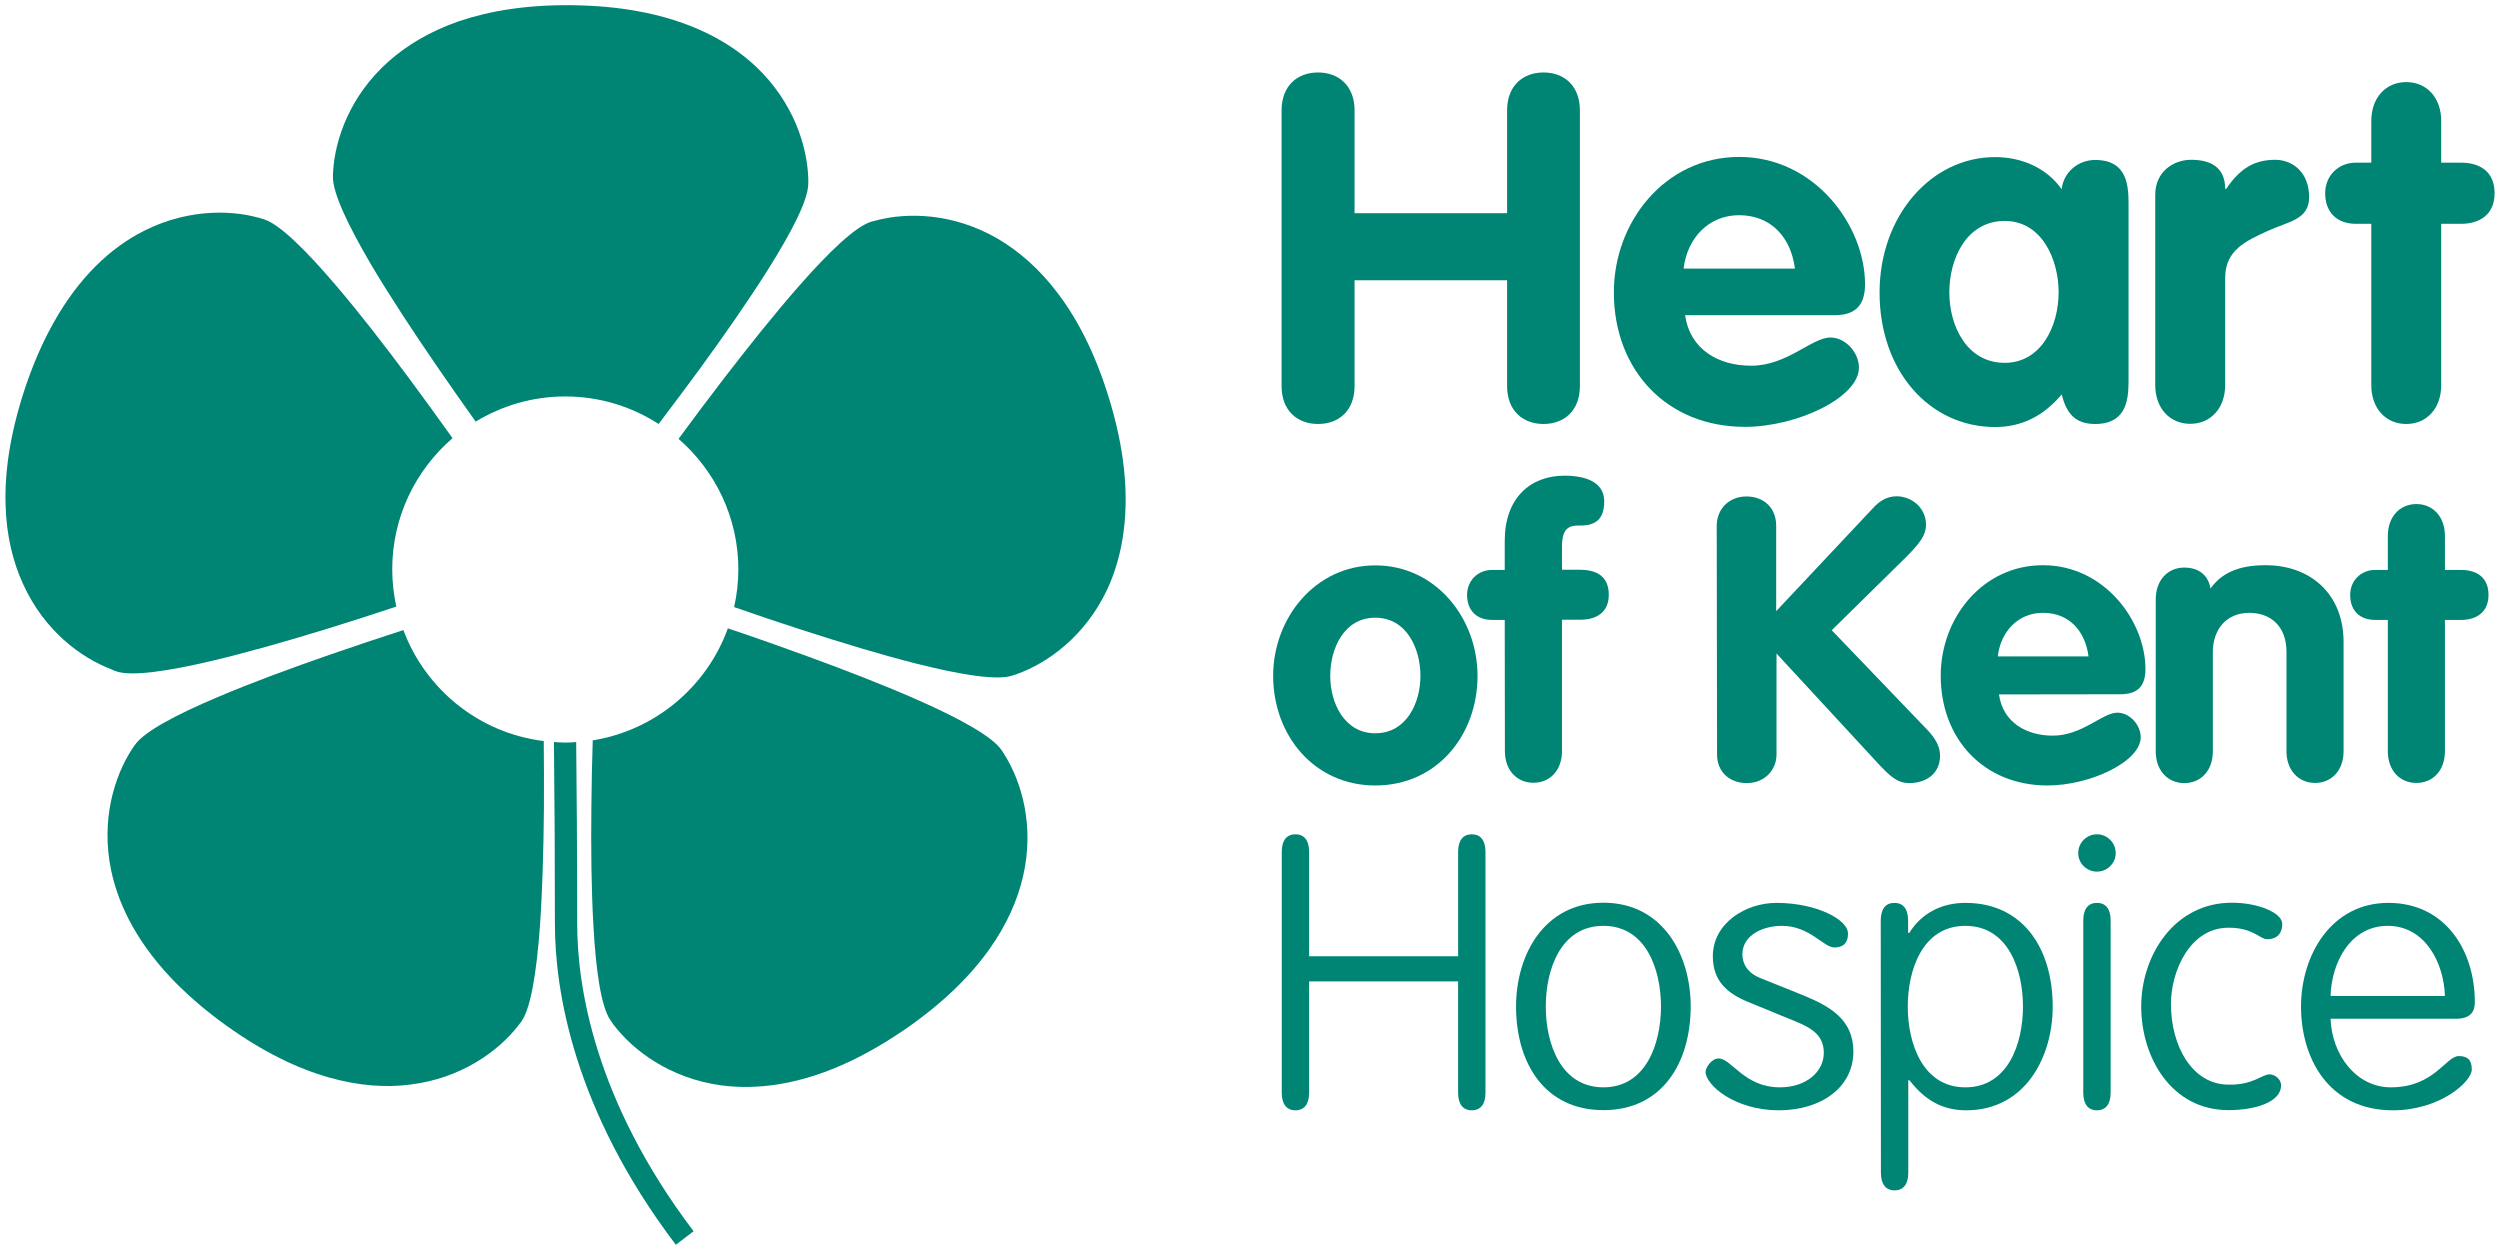 <svg class="logo-svg" xmlns="http://www.w3.org/2000/svg" fill="#008575" xmlns:xlink="http://www.w3.org/1999/xlink" x="0px" y="0px" viewBox="0 0 148 74" xml:space="preserve">
	<path class="st0" d="M75.87,6.53c0-1.44,0.92-2.24,2.16-2.24c1.24,0,2.16,0.81,2.16,2.24v6.09h9.03V6.53c0-1.44,0.92-2.24,2.16-2.24c1.24,0,2.15,0.81,2.15,2.24v16.33c0,1.44-0.92,2.24-2.15,2.24c-1.24,0-2.16-0.8-2.16-2.24v-6.27h-9.03v6.27c0,1.44-0.92,2.24-2.16,2.24c-1.24,0-2.16-0.8-2.16-2.24"></path>
	<path class="st0" d="M99.76,18.66c0.29,2.04,1.98,2.99,3.91,2.99c2.13,0,3.59-1.67,4.69-1.67c0.89,0,1.69,0.89,1.69,1.78c0,1.78-3.68,3.51-6.75,3.51c-4.66,0-7.76-3.39-7.76-7.96c0-4.2,3.05-8.02,7.42-8.02c4.48,0,7.45,4.08,7.45,7.53c0,1.24-0.55,1.84-1.81,1.84 M106.26,15.9c-0.23-1.81-1.38-3.16-3.31-3.16c-1.84,0-3.08,1.41-3.28,3.16H106.26z"></path>
	<path class="st0" d="M126.01,22.4c0,1.06,0,2.7-1.98,2.7c-1.21,0-1.7-0.66-1.98-1.75c-1.06,1.27-2.36,1.93-3.94,1.93c-3.88,0-6.84-3.31-6.84-7.96c0-4.54,3.05-8.02,6.84-8.02c1.52,0,3.02,0.6,3.94,1.9c0.11-1.01,0.98-1.73,1.98-1.73c1.98,0,1.98,1.64,1.98,2.7 M118.68,21.48c2.16,0,3.19-2.18,3.19-4.17c0-1.98-1.01-4.23-3.19-4.23c-2.27,0-3.28,2.24-3.28,4.23C115.4,19.29,116.43,21.48,118.68,21.48"></path>
	<path class="st0" d="M127.59,11.53c0-1.38,1.09-2.07,2.13-2.07c1.09,0,2.01,0.4,2.01,1.72h0.06c0.78-1.15,1.61-1.72,2.9-1.72c1.01,0,2.01,0.72,2.01,2.21c0,1.35-1.24,1.44-2.47,2.01c-1.24,0.57-2.5,1.12-2.5,2.76v6.35c0,1.38-0.86,2.3-2.07,2.3s-2.07-0.92-2.07-2.3"></path>
	<path class="st0" d="M140.38,13.25h-0.92c-1.12,0-1.81-0.69-1.81-1.81c0-1.04,0.78-1.81,1.81-1.81h0.92V7.16c0-1.38,0.86-2.3,2.07-2.3s2.07,0.92,2.07,2.3v2.47h1.18c1.06,0,1.98,0.49,1.98,1.81c0,1.29-0.92,1.81-1.98,1.81h-1.18v9.55c0,1.38-0.86,2.3-2.07,2.3s-2.07-0.92-2.07-2.3"></path>
	<path class="st0" d="M87.47,40.01c0,3.52-2.41,6.49-6.05,6.49c-3.63,0-6.05-2.98-6.05-6.49c0-3.42,2.49-6.54,6.05-6.54C84.98,33.47,87.47,36.58,87.47,40.01 M78.75,40.01c0,1.62,0.84,3.4,2.67,3.4c1.83,0,2.67-1.78,2.67-3.4s-0.82-3.44-2.67-3.44C79.57,36.56,78.75,38.39,78.75,40.01"></path>
	<path class="st0" d="M89.08,36.7h-0.75c-0.91,0-1.48-0.56-1.48-1.48c0-0.84,0.63-1.48,1.48-1.48h0.75v-1.73c0-2.49,1.48-3.85,3.54-3.85c1.2,0,2.35,0.35,2.35,1.52c0,0.99-0.45,1.43-1.38,1.43c-0.56,0-1.12,0-1.12,1.24v1.38h1.06c1.01,0,1.71,0.4,1.71,1.48c0,1.05-0.73,1.48-1.71,1.48h-1.06v7.78c0,1.12-0.7,1.87-1.69,1.87s-1.69-0.75-1.69-1.87"></path>
	<path class="st0" d="M101.63,31.12c0-0.96,0.7-1.73,1.76-1.73c1.01,0,1.76,0.66,1.76,1.73v5.06l5.77-6.14c0.26-0.28,0.7-0.66,1.36-0.66c0.89,0,1.74,0.68,1.74,1.69c0,0.61-0.38,1.1-1.15,1.88l-4.43,4.36l5.42,5.65c0.56,0.56,0.99,1.08,0.99,1.78c0,1.1-0.87,1.62-1.83,1.62c-0.68,0-1.12-0.4-1.78-1.1l-6.07-6.57v5.98c0,0.91-0.7,1.69-1.76,1.69c-1.01,0-1.76-0.66-1.76-1.69"></path>
	<path class="st0" d="M118.34,41.11c0.23,1.66,1.62,2.44,3.19,2.44c1.74,0,2.93-1.36,3.82-1.36c0.73,0,1.38,0.73,1.38,1.45c0,1.45-3,2.86-5.51,2.86c-3.8,0-6.33-2.77-6.33-6.5c0-3.42,2.48-6.54,6.05-6.54c3.66,0,6.07,3.33,6.07,6.14c0,1.01-0.45,1.5-1.48,1.5 M123.64,38.86c-0.19-1.48-1.12-2.58-2.7-2.58c-1.5,0-2.51,1.15-2.67,2.58H123.64z"></path>
	<path class="st0" d="M127.62,35.48c0-1.12,0.7-1.88,1.69-1.88c0.87,0,1.43,0.47,1.55,1.24c0.66-0.92,1.67-1.38,3.26-1.38c2.65,0,4.62,1.69,4.62,4.55v6.47c0,1.12-0.7,1.87-1.69,1.87c-0.98,0-1.69-0.75-1.69-1.87V38.6c0-1.57-0.98-2.32-2.2-2.32c-1.38,0-2.16,1.01-2.16,2.32v5.89c0,1.12-0.7,1.87-1.69,1.87c-0.98,0-1.69-0.75-1.69-1.87"></path>
	<path class="st0" d="M141.36,36.7h-0.75c-0.92,0-1.48-0.56-1.48-1.48c0-0.84,0.63-1.48,1.48-1.48h0.75v-2.02c0-1.12,0.7-1.88,1.69-1.88c0.98,0,1.69,0.75,1.69,1.88v2.02h0.96c0.87,0,1.62,0.4,1.62,1.48c0,1.05-0.75,1.48-1.62,1.48h-0.96v7.78c0,1.12-0.7,1.87-1.69,1.87c-0.99,0-1.69-0.75-1.69-1.87"></path>
	<path class="st0" d="M77.5,64.69c0,0.68-0.29,1.04-0.81,1.04s-0.81-0.36-0.81-1.04V50.43c0-0.68,0.29-1.04,0.81-1.04s0.81,0.36,0.81,1.04v6.18h8.82v-6.18c0-0.68,0.29-1.04,0.81-1.04c0.52,0,0.81,0.36,0.81,1.04v14.26c0,0.68-0.29,1.04-0.81,1.04c-0.52,0-0.81-0.36-0.81-1.04V58.1H77.5"></path>
	<path class="st0" d="M94.92,65.72c-3.45,0-5.17-2.75-5.17-6.14c0-3.03,1.65-6.14,5.17-6.14c3.54,0,5.17,3.11,5.17,6.14C100.08,62.97,98.37,65.72,94.92,65.72 M94.92,64.37c2.53,0,3.41-2.6,3.41-4.78c0-2.19-0.88-4.78-3.41-4.78c-2.53,0-3.41,2.59-3.41,4.78C91.51,61.77,92.39,64.37,94.92,64.37"></path>
	<path class="st0" d="M109.4,55.3c0,0.36-0.14,0.79-0.81,0.79c-0.63,0-1.47-1.28-3.09-1.28c-1.13,0-2.35,0.54-2.35,1.69c0,0.54,0.29,1.11,1.11,1.42l2.46,0.99c1.62,0.66,3,1.45,3,3.34c0,2.12-1.9,3.48-4.42,3.48c-2.62,0-4.33-1.51-4.33-2.28c0-0.25,0.36-0.79,0.77-0.79c0.77,0,1.51,1.71,3.63,1.71c1.56,0,2.6-0.92,2.6-2.05c0-1.06-0.79-1.49-1.67-1.85l-2.8-1.15c-1.22-0.5-2.1-1.22-2.1-2.71c0-1.96,1.94-3.16,3.77-3.16C107.51,53.45,109.45,54.44,109.4,55.3"></path>
	<path class="st0" d="M111.34,54.49c0-0.68,0.29-1.04,0.81-1.04c0.52,0,0.81,0.36,0.81,1.04v0.74h0.07c0.72-1.17,1.92-1.78,3.32-1.78c3.45,0,5.17,2.75,5.17,6.14c0,3.02-1.65,6.14-5.12,6.14c-1.4,0-2.44-0.59-3.36-1.78h-0.07v5.48c0,0.68-0.29,1.04-0.81,1.04c-0.52,0-0.81-0.36-0.81-1.04 M116.35,64.37c2.53,0,3.41-2.6,3.41-4.78c0-2.19-0.88-4.78-3.41-4.78c-2.53,0-3.41,2.59-3.41,4.78C112.94,61.77,113.82,64.37,116.35,64.37"></path>
	<path class="st0" d="M124.14,49.39c0.61,0,1.11,0.5,1.11,1.11c0,0.61-0.5,1.1-1.11,1.1c-0.61,0-1.11-0.49-1.11-1.1C123.03,49.89,123.53,49.39,124.14,49.39 M124.95,64.69c0,0.68-0.29,1.04-0.81,1.04s-0.81-0.36-0.81-1.04v-10.2c0-0.68,0.29-1.04,0.81-1.04s0.81,0.36,0.81,1.04V64.69z"></path>
	<path class="st0" d="M134.36,63.6c0.29,0,0.68,0.27,0.68,0.65c0,0.99-1.51,1.47-3.11,1.47c-3.38,0-5.17-3.11-5.17-6.14c0-3.02,1.96-6.14,5.37-6.14c1.54,0,2.98,0.59,2.98,1.26c0,0.52-0.27,0.9-0.9,0.9c-0.43,0-0.81-0.68-2.28-0.68c-2.3,0-3.41,2.59-3.41,4.51c0,2.53,1.28,4.78,3.41,4.78C133.39,64.24,133.91,63.6,134.36,63.6"></path>
	<path class="st0" d="M137.97,60.31c0.07,2.1,1.49,4.06,3.57,4.06c2.57,0,3.25-1.85,4.02-1.85c0.45,0,0.77,0.16,0.77,0.79c0,0.72-1.87,2.42-4.67,2.42c-3.83,0-5.44-3.11-5.44-6.14s1.78-6.14,5.17-6.14c3.39,0,5.12,2.84,5.12,5.87c0,0.43-0.13,0.99-1.11,0.99 M144.74,58.96c-0.07-2.01-1.2-4.15-3.39-4.15c-2.19,0-3.32,2.14-3.38,4.15H144.74z"></path>
	<path class="st0" d="M25.83,21.63c0.78,1.14,1.57,2.26,2.33,3.33c1.55-0.94,3.36-1.49,5.3-1.49c2.04,0,3.94,0.6,5.53,1.63c0.79-1.04,1.61-2.14,2.42-3.24c1.46-2,2.88-4.04,4.01-5.83c1.44-2.28,2.42-4.18,2.43-5.15c0-0.1,0-0.21,0-0.31c-0.06-1.92-0.87-4.51-3.09-6.62c-1.58-1.49-3.88-2.74-7.13-3.31c-1.12-0.2-2.35-0.31-3.7-0.33c-2.71-0.04-4.94,0.33-6.77,0.95C25.43,1.86,24.06,2.7,23,3.64c-2.28,2.03-3.17,4.6-3.28,6.52c-0.01,0.11-0.01,0.21-0.01,0.32c-0.01,0.96,0.91,2.89,2.28,5.22C23.07,17.52,24.43,19.59,25.83,21.63"></path>
	<path class="st0" d="M6.9,39.75c0.91,0.3,3.03-0.01,5.66-0.63c2.07-0.49,4.45-1.17,6.82-1.9c1.39-0.43,2.77-0.87,4.08-1.31c-0.15-0.71-0.24-1.44-0.24-2.2c0-3.11,1.39-5.89,3.57-7.77c-0.82-1.15-1.69-2.35-2.57-3.54c-1.48-1.99-3-3.95-4.38-5.56c-1.75-2.05-3.28-3.55-4.19-3.85c-0.1-0.03-0.2-0.06-0.3-0.09c-1.85-0.52-4.57-0.51-7.23,0.98c-1.9,1.07-3.76,2.89-5.27,5.82c-0.52,1.01-1,2.15-1.42,3.44c-0.84,2.58-1.16,4.82-1.1,6.75c0.05,1.83,0.44,3.38,1.03,4.67c1.26,2.79,3.45,4.39,5.25,5.07C6.7,39.68,6.81,39.72,6.9,39.75"></path>
	<path class="st0" d="M59.28,44.39c-0.55-0.79-2.42-1.83-4.88-2.92c-1.94-0.86-4.25-1.76-6.58-2.61c-1.48-0.54-2.97-1.07-4.37-1.54c-0.12-0.04-0.24-0.08-0.36-0.12c-1.25,3.45-4.29,6.03-8,6.63c-0.04,1.27-0.07,2.58-0.08,3.9c-0.03,2.48,0,4.96,0.12,7.07c0.15,2.7,0.46,4.81,1.01,5.6c0.06,0.08,0.12,0.17,0.18,0.26c1.16,1.53,3.33,3.17,6.35,3.59c2.16,0.29,4.75-0.03,7.72-1.45c1.02-0.49,2.09-1.11,3.21-1.88c2.23-1.54,3.84-3.14,4.96-4.71c1.06-1.49,1.69-2.96,2.01-4.35c0.68-2.98-0.09-5.58-1.12-7.21C59.4,44.56,59.34,44.48,59.28,44.39"></path>
	<path class="st0" d="M23.88,37.3c-1.39,0.45-2.86,0.94-4.33,1.45c-2.34,0.81-4.67,1.67-6.62,2.5C10.44,42.3,8.56,43.3,8,44.08c-0.06,0.08-0.12,0.17-0.18,0.26c-1.05,1.61-1.86,4.2-1.24,7.19c0.45,2.13,1.62,4.46,3.96,6.79c0.81,0.8,1.75,1.6,2.85,2.39c2.2,1.58,4.25,2.56,6.1,3.08c1.76,0.5,3.35,0.6,4.77,0.42c3.03-0.36,5.23-1.97,6.41-3.48c0.06-0.08,0.13-0.17,0.19-0.25c0.56-0.78,0.9-2.89,1.1-5.58c0.15-2.12,0.22-4.6,0.24-7.08c0.01-1.34,0-2.67-0.01-3.95C28.36,43.4,25.19,40.81,23.88,37.3"></path>
	<path class="st0" d="M66.46,27.12c-0.16-1.12-0.43-2.33-0.83-3.62c-0.8-2.59-1.84-4.6-3.01-6.14c-1.1-1.46-2.32-2.5-3.54-3.22c-2.64-1.54-5.36-1.58-7.22-1.09c-0.1,0.03-0.2,0.05-0.3,0.08c-0.92,0.29-2.47,1.76-4.25,3.79c-1.4,1.59-2.95,3.53-4.46,5.49c-0.92,1.2-1.83,2.41-2.68,3.57c2.16,1.88,3.54,4.64,3.54,7.73c0,0.76-0.09,1.51-0.25,2.23c1.29,0.45,2.64,0.91,4.01,1.35c2.36,0.76,4.73,1.48,6.79,2c2.62,0.66,4.73,1,5.65,0.71c0.1-0.03,0.2-0.06,0.3-0.1c1.81-0.65,4.02-2.22,5.33-4.99C66.45,32.96,66.92,30.39,66.46,27.12"></path>
	<path class="st0" d="M34.11,43.93c-0.22,0.02-0.43,0.03-0.65,0.03c-0.23,0-0.45-0.02-0.67-0.03c0,0.27,0.01,0.55,0.01,0.84c0.03,2.6,0.05,6.14,0.05,9.92c0,3.91,1.09,11,7.16,19l1.05-0.8c-5.88-7.77-6.89-14.53-6.89-18.2C34.17,50.48,34.14,46.57,34.11,43.93"></path>
</svg>